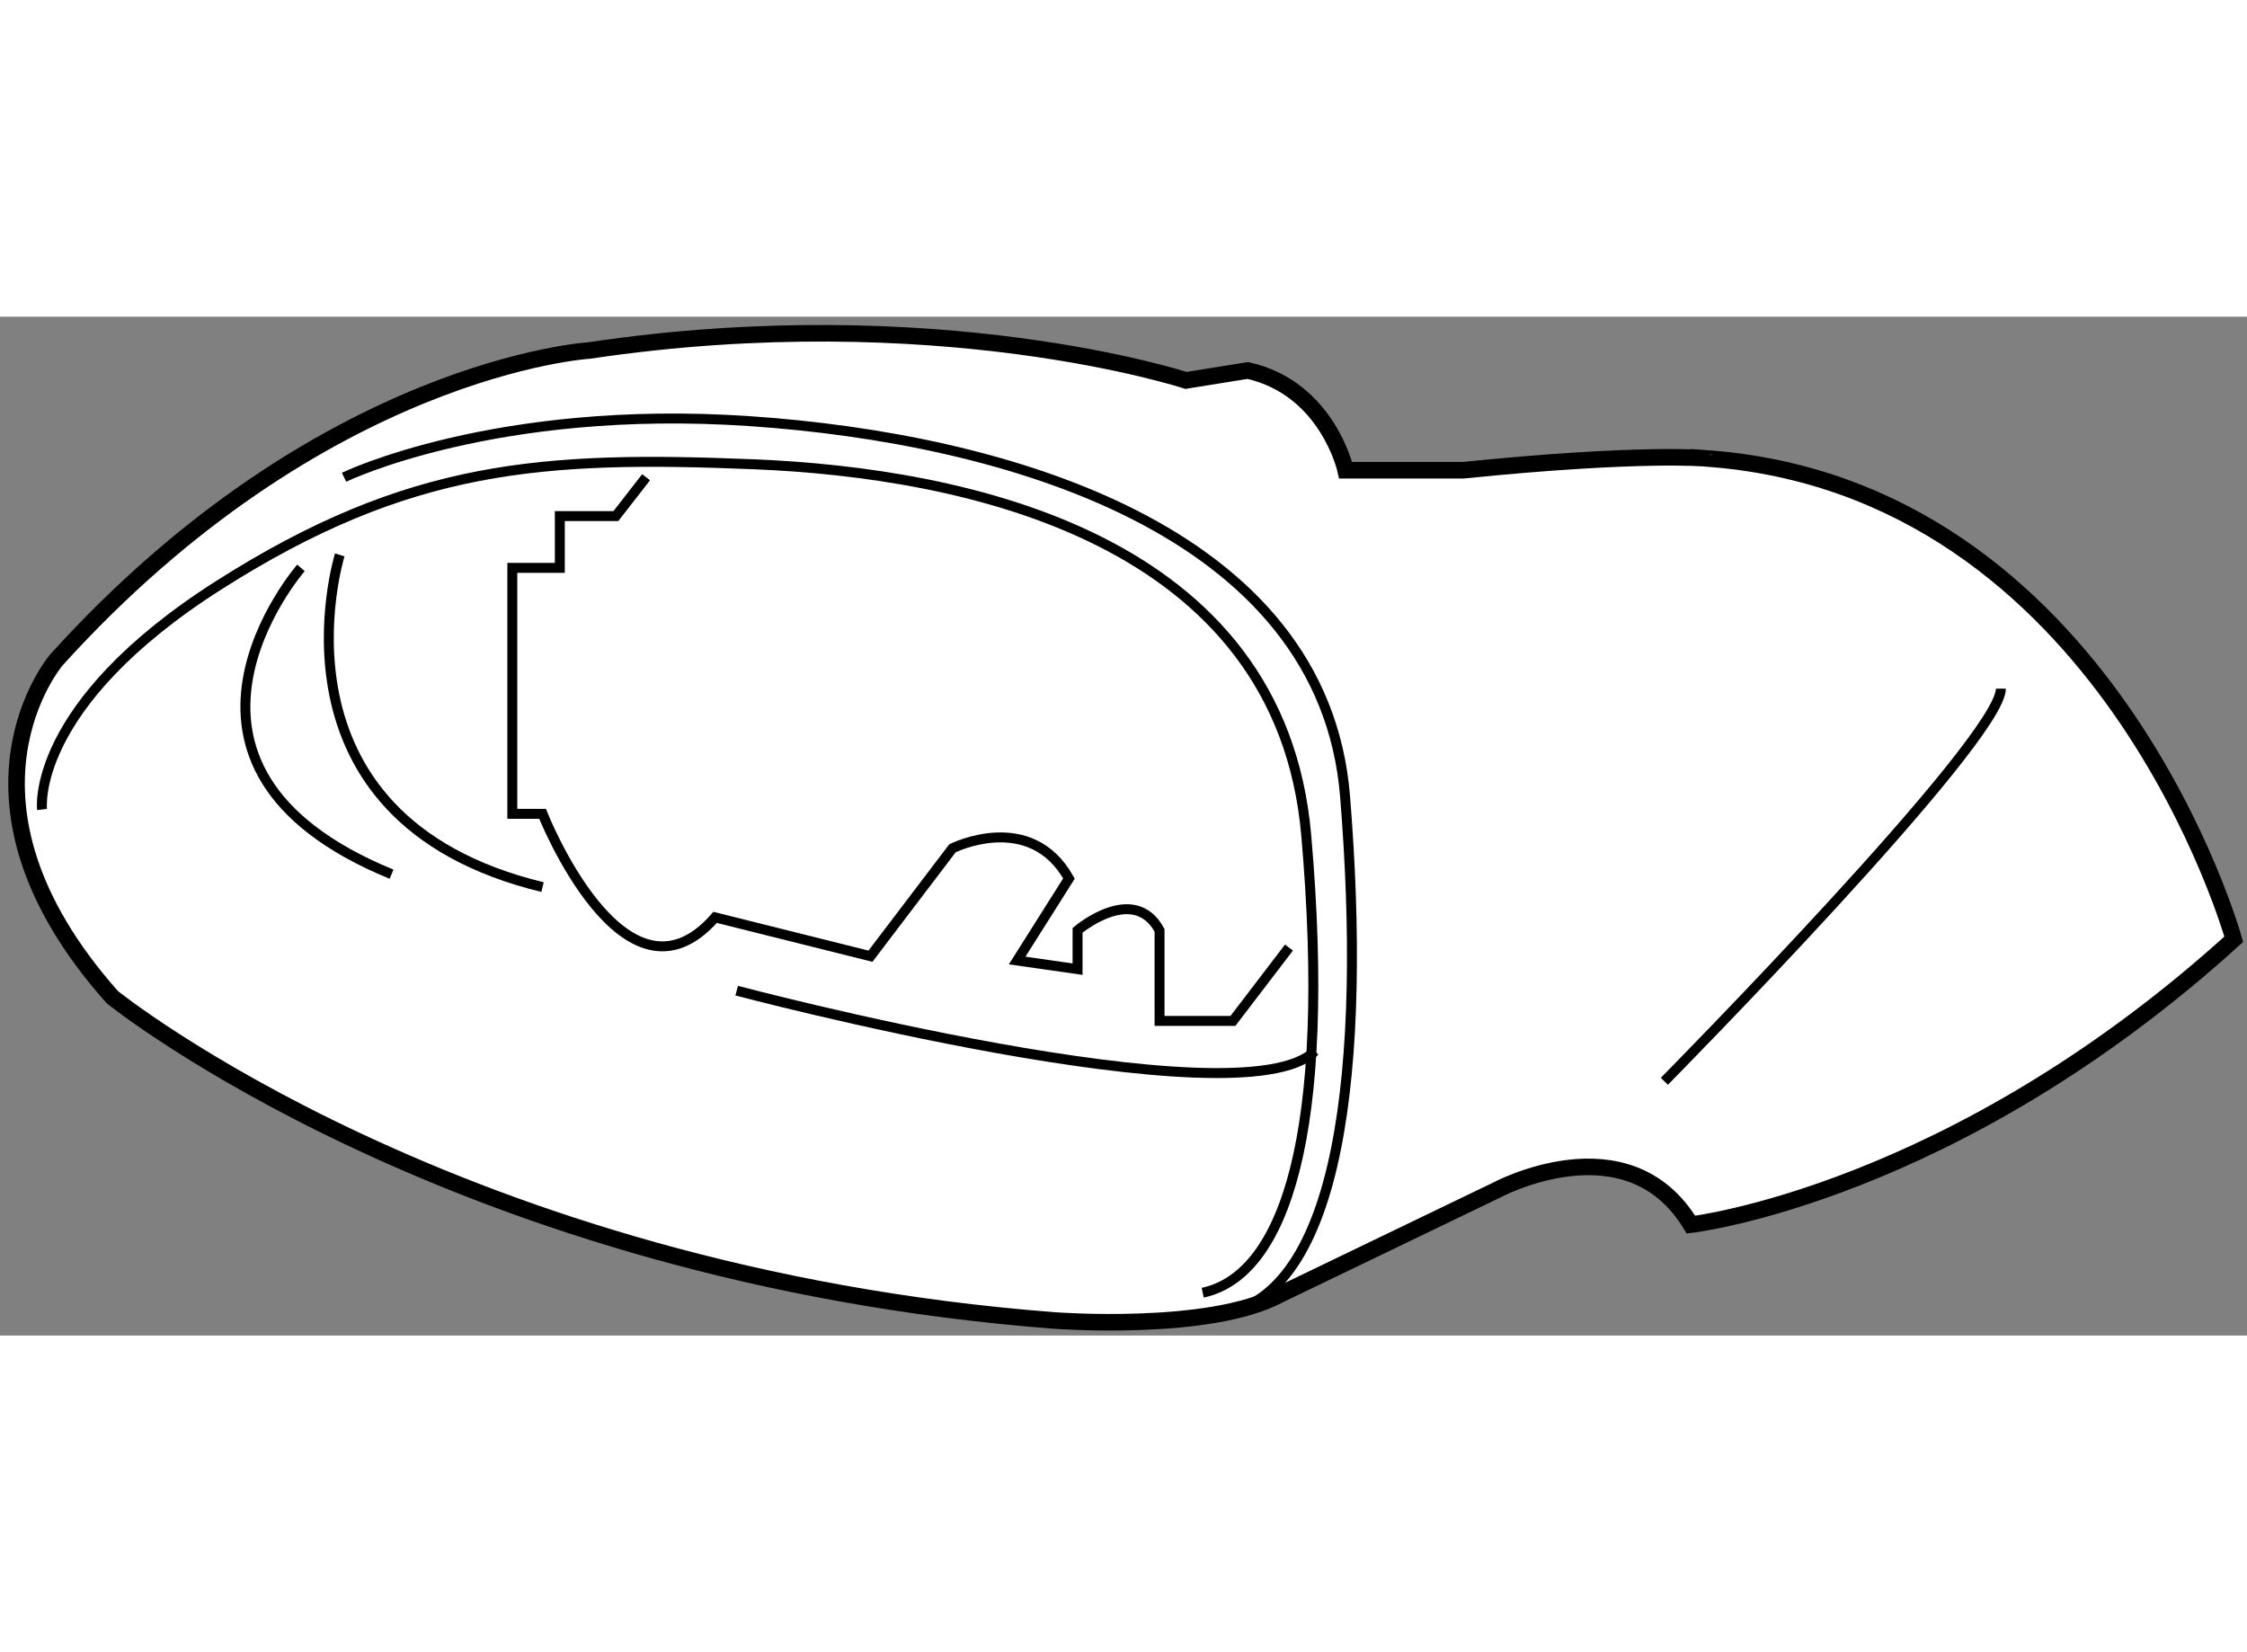 <?xml version="1.0" encoding="utf-8"?>
<!-- Generator: Adobe Illustrator 15.1.0, SVG Export Plug-In . SVG Version: 6.00 Build 0)  -->
<!DOCTYPE svg PUBLIC "-//W3C//DTD SVG 1.1//EN" "http://www.w3.org/Graphics/SVG/1.1/DTD/svg11.dtd">
<svg version="1.1" xmlns="http://www.w3.org/2000/svg" xmlns:xlink="http://www.w3.org/1999/xlink" x="0px" y="0px" width="244.8px"
	 height="180px" viewBox="58.206 92.102 67.81 30.746" enable-background="new 0 0 244.8 180" xml:space="preserve">
	
<rect x="58.206" y="92.102" width="67.81" height="30.746" fill="#808080" stroke="none"/>
	
<g><path fill="#FFFFFF" stroke="#000000" stroke-width="0.5" d="M102.369,96.735h-3.553c0,0-0.543-2.468-2.953-3.01l-1.866,0.3
			c0,0-7.528-2.468-18.008-0.903c0,0-8.07,0.482-16.08,9.336c0,0-3.615,4.217,1.686,10.179c0,0,10.36,8.371,28.427,9.757
			c0,0,4.698,0.361,6.806-0.782l6.504-3.133c0,0,3.975-2.169,5.903,1.023c0,0,7.889-0.903,16.381-8.612
			c0,0-3.794-13.671-15.96-14.515C109.656,96.375,107.728,96.192,102.369,96.735z"></path><path fill="none" stroke="#000000" stroke-width="0.3" d="M59.475,106.973c0,0-0.391-3.123,5.338-6.771
			c5.729-3.646,9.767-3.907,16.146-3.646c6.38,0.26,15.885,2.213,16.667,11.197s-0.651,13.279-3.125,13.803"></path><path fill="none" stroke="#000000" stroke-width="0.3" d="M108.433,115.176c0,0,10.156-10.286,10.156-11.849"></path><path fill="none" stroke="#000000" stroke-width="0.3" d="M68.589,96.947c0,0,4.558-2.214,12.24-1.693
			c7.682,0.521,17.318,3.256,17.969,11.328c0.651,8.073-0.13,15.104-3.776,15.625"></path><path fill="none" stroke="#000000" stroke-width="0.3" d="M77.704,96.947l-0.912,1.172H75.1v1.563h-1.433v7.422h0.912
			c0,0,2.474,6.25,5.208,3.125l4.688,1.172l2.474-3.256c0,0,2.344-1.174,3.516,0.912l-1.563,2.474l1.823,0.261v-1.172
			c0,0,1.692-1.434,2.474,0v2.734h2.214l1.692-2.214"></path><path fill="none" stroke="#000000" stroke-width="0.3" d="M68.459,99.291c0,0-2.474,7.942,6.12,10.025"></path><path fill="none" stroke="#000000" stroke-width="0.3" d="M67.288,99.682c0,0-5.208,5.989,2.734,9.244"></path><path fill="none" stroke="#000000" stroke-width="0.3" d="M80.438,112.441c0,0,15.234,4.038,17.448,1.823"></path></g>


</svg>